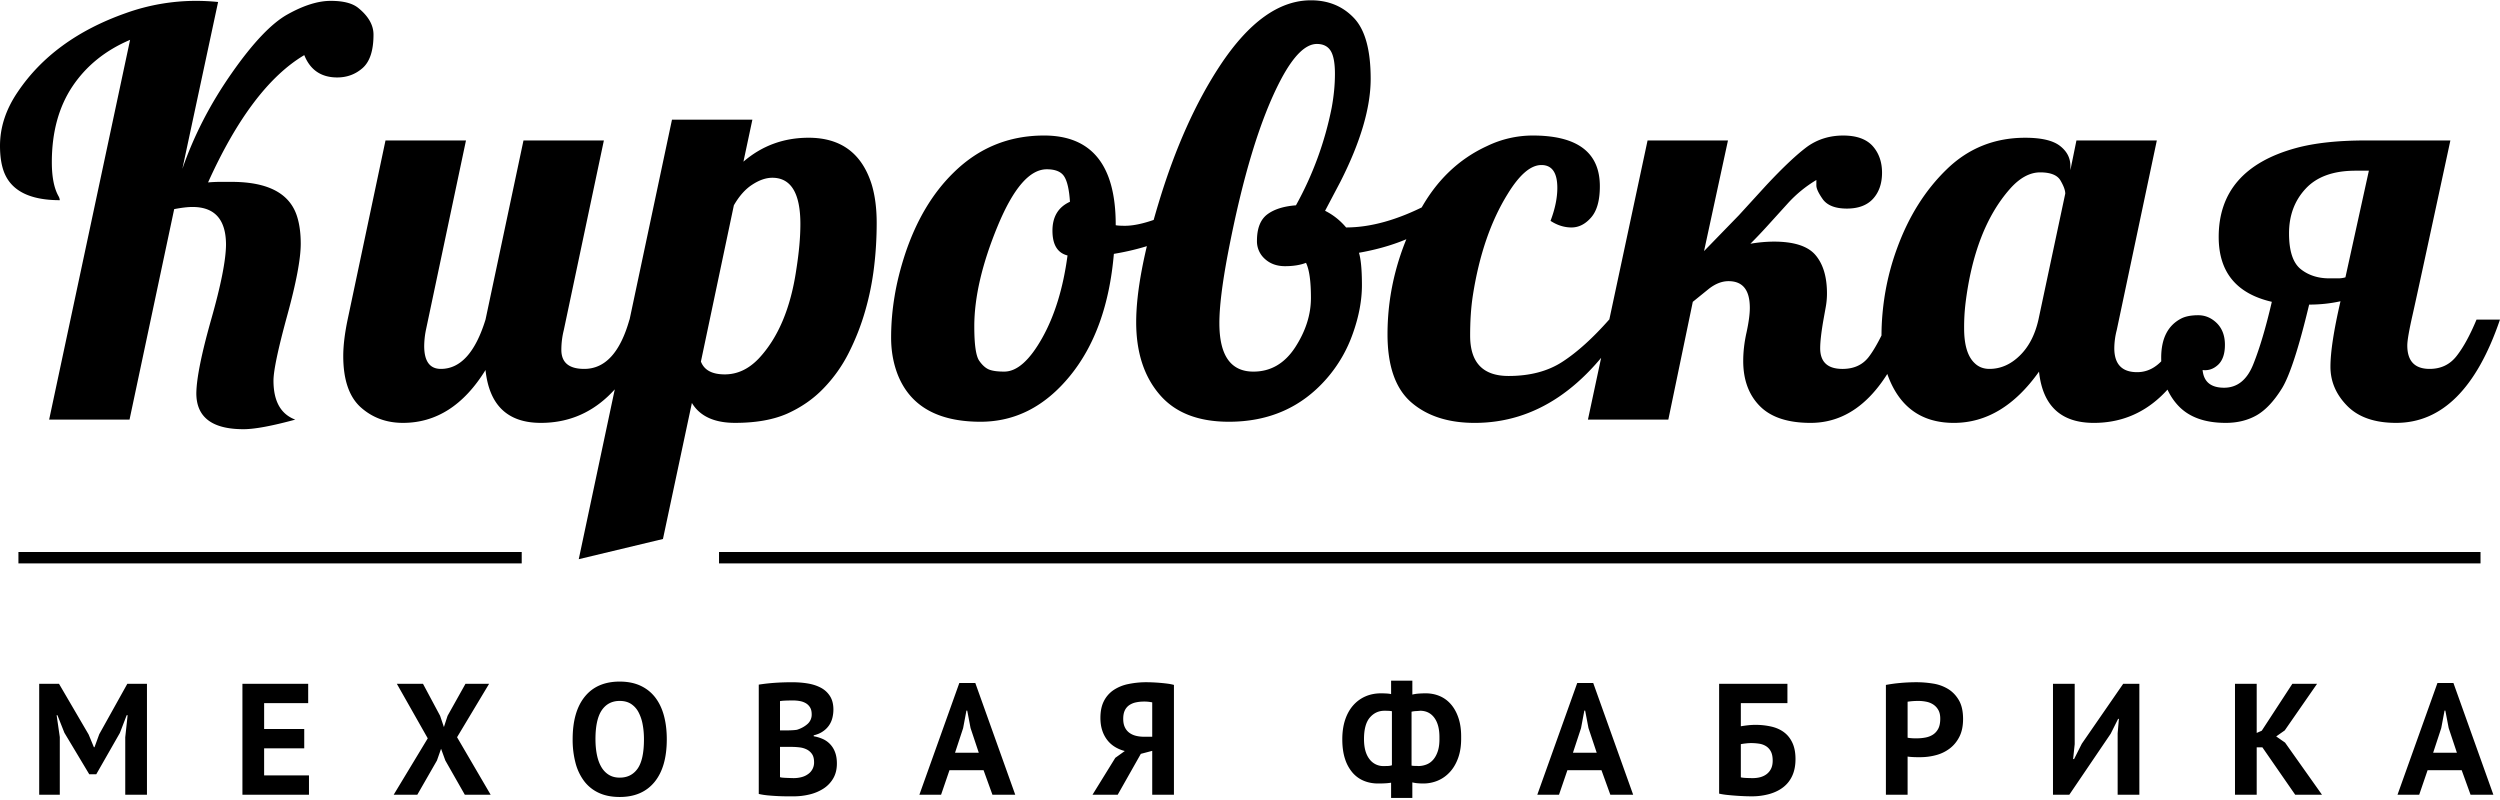 <svg width="200" height="64" xmlns="http://www.w3.org/2000/svg"><path d="M19.48 34.336c-2.516 0-3.773-.96-3.773-2.881.015-1.176.409-3.142 1.183-5.881.781-2.74 1.176-4.735 1.191-5.986 0-2.017-.893-3.03-2.68-3.03-.394 0-.885.06-1.466.172l-3.573 16.84H3.931l6.476-30.382c-1.98.842-3.513 2.084-4.615 3.73-1.094 1.645-1.645 3.662-1.645 6.06 0 1.183.178 2.092.543 2.732.06.112.09.216.09.305-2.413 0-3.909-.767-4.474-2.293C.105 13.172 0 12.486 0 11.675c0-1.504.477-2.94 1.422-4.325 1.906-2.83 4.779-4.936 8.635-6.298a16.65 16.65 0 0 1 5.605-.983c.61 0 1.206.03 1.786.09L14.59 13.505c.93-2.68 2.248-5.226 3.953-7.66 1.697-2.427 3.193-3.998 4.48-4.705C24.306.426 25.452.069 26.456.069c1.005 0 1.735.186 2.204.566.81.655 1.22 1.37 1.22 2.136 0 1.266-.29 2.152-.863 2.665-.573.506-1.25.76-2.04.76-1.28 0-2.159-.596-2.635-1.787-2.82 1.675-5.39 5.07-7.697 10.184.358-.03.693-.044.998-.044h.878c2.978 0 4.734.96 5.278 2.88.17.582.26 1.274.26 2.07 0 1.206-.365 3.135-1.094 5.785-.722 2.642-1.087 4.37-1.087 5.166 0 1.645.58 2.68 1.742 3.12-1.86.505-3.238.766-4.139.766zm32.753-8.77c-1.891 5.509-4.876 8.264-8.963 8.264-2.657 0-4.13-1.407-4.429-4.229-1.741 2.822-3.945 4.229-6.602 4.229-1.34 0-2.471-.425-3.402-1.266-.915-.841-1.377-2.204-1.377-4.08 0-.84.12-1.816.35-2.918l3.03-14.33h6.438L34.07 26.415a6.79 6.79 0 0 0-.134 1.265c0 1.221.447 1.832 1.333 1.832 1.57 0 2.762-1.318 3.573-3.946l3.037-14.33h6.431l-3.208 15.179a6.512 6.512 0 0 0-.194 1.571c0 1.02.61 1.526 1.831 1.526 1.675 0 2.881-1.318 3.618-3.946h1.876zm3.118 6.67L53.036 43.12 46.3 44.735l7.458-35.16h6.432l-.715 3.358c1.482-1.273 3.216-1.914 5.211-1.914 2.576 0 4.25 1.236 5.04 3.708.275.9.409 1.935.409 3.104s-.067 2.345-.208 3.514a21.946 21.946 0 0 1-.708 3.513 19.005 19.005 0 0 1-1.317 3.365 11.492 11.492 0 0 1-2.04 2.866c-.811.841-1.779 1.504-2.888 2.003-1.117.491-2.501.737-4.168.737-1.66 0-2.814-.529-3.454-1.593zm8.68-14.308c0-2.472-.752-3.707-2.248-3.707-.506 0-1.042.186-1.6.55-.559.358-1.05.916-1.474 1.653l-2.636 12.5c.26.685.894 1.027 1.906 1.027 1.013 0 1.913-.424 2.717-1.265 1.556-1.66 2.553-4.028 3.007-7.11.216-1.37.328-2.583.328-3.648zm32.99-1.325c-1.8 1.89-4.443 3.126-7.912 3.707-.35 4.072-1.519 7.325-3.514 9.767-1.995 2.442-4.376 3.663-7.153 3.663-3.431 0-5.642-1.265-6.632-3.789-.343-.893-.521-1.868-.521-2.948 0-1.072.089-2.166.275-3.283.179-1.11.47-2.255.856-3.432.893-2.665 2.174-4.824 3.864-6.476 2.01-1.98 4.42-2.97 7.242-2.97 3.819 0 5.731 2.382 5.731 7.131v.045c.15.03.395.045.745.045.796 0 1.824-.253 3.082-.767a17.863 17.863 0 0 0 3.543-1.913l.394 1.22zm-11.62 3.834c-.803-.201-1.205-.864-1.205-1.98 0-1.124.469-1.891 1.4-2.315-.06-.946-.209-1.616-.447-2.003-.238-.395-.707-.596-1.407-.596-1.37 0-2.673 1.512-3.923 4.527-1.25 3.022-1.876 5.702-1.876 8.04 0 1.437.127 2.352.387 2.74.26.379.544.624.834.729.29.104.678.149 1.176.149 1.02 0 2.025-.894 3.03-2.68 1.005-1.787 1.682-3.991 2.032-6.611zm23.315-.216c.156.506.238 1.37.238 2.584 0 1.213-.238 2.5-.722 3.863a10.986 10.986 0 0 1-2.092 3.61c-2.01 2.308-4.615 3.462-7.83 3.462-2.457 0-4.303-.722-5.546-2.18-1.244-1.453-1.869-3.38-1.869-5.785 0-2.413.603-5.606 1.81-9.589 1.31-4.332 2.947-7.98 4.904-10.95 2.3-3.477 4.72-5.212 7.265-5.212 1.393 0 2.539.47 3.432 1.407.9.938 1.348 2.561 1.348 4.876 0 2.308-.812 5.063-2.427 8.241l-1.221 2.316c.64.32 1.198.759 1.682 1.332 1.966 0 4.124-.603 6.476-1.816a15.02 15.02 0 0 0 1.705-.998l.41 1.22c-1.743 1.832-4.266 3.038-7.564 3.62zM97.55 25.85c0 2.591.908 3.879 2.724 3.879 1.378 0 2.494-.648 3.336-1.936.84-1.295 1.265-2.613 1.265-3.96 0-1.348-.134-2.278-.395-2.807-.461.179-1.02.268-1.675.268s-1.19-.193-1.615-.58a1.88 1.88 0 0 1-.633-1.452c0-.99.276-1.69.82-2.107.543-.41 1.31-.655 2.3-.73a26.93 26.93 0 0 0 2.858-7.808c.17-.93.26-1.832.26-2.71 0-.879-.119-1.497-.35-1.854-.23-.357-.595-.536-1.094-.536-.915 0-1.868.946-2.873 2.836-1.66 3.142-3.075 7.81-4.258 14.003-.446 2.367-.67 4.199-.67 5.494zm25.07-15.008c3.58 0 5.368 1.355 5.368 4.058 0 1.13-.231 1.965-.7 2.5-.461.53-.983.797-1.57.797-.581 0-1.14-.178-1.676-.528.365-.96.544-1.84.544-2.636 0-1.22-.425-1.83-1.273-1.83-.857 0-1.75.766-2.695 2.307-1.354 2.181-2.285 4.89-2.791 8.136-.15.976-.216 2.04-.216 3.209 0 2.152 1.02 3.223 3.074 3.223 1.712 0 3.157-.379 4.325-1.146 1.169-.76 2.412-1.883 3.722-3.365h1.526c-3.342 5.509-7.436 8.264-12.282 8.264-2.122 0-3.811-.551-5.077-1.645-1.265-1.102-1.898-2.911-1.898-5.443 0-3.417.863-6.715 2.598-9.9 1.302-2.398 3.104-4.125 5.382-5.167a8.39 8.39 0 0 1 3.64-.834zm17.412 8.658a11.305 11.305 0 0 1 1.875-.171c1.608 0 2.725.357 3.335 1.08.61.721.916 1.741.916 3.067 0 .342-.03.692-.09 1.042l-.193 1.072c-.179 1.027-.26 1.786-.26 2.263 0 1.11.595 1.66 1.786 1.66.9 0 1.593-.313 2.084-.938.484-.625 1.027-1.63 1.623-3.008h1.875c-1.875 5.509-4.585 8.264-8.136 8.264-1.816 0-3.17-.447-4.056-1.34-.886-.894-1.333-2.1-1.333-3.611 0-.744.09-1.511.268-2.3.171-.79.26-1.444.26-1.95 0-1.43-.565-2.137-1.704-2.137-.521 0-1.042.201-1.57.61l-1.288 1.043-1.958 9.424h-6.431l4.771-22.333h6.432l-1.914 8.851 2.792-2.873 2.136-2.338c1.407-1.511 2.531-2.56 3.357-3.164.826-.58 1.78-.87 2.844-.87 1.071 0 1.853.282 2.36.84.498.56.751 1.274.751 2.137 0 .864-.246 1.564-.722 2.085-.476.521-1.176.782-2.092.782-.915 0-1.555-.246-1.92-.737-.35-.5-.521-.864-.521-1.117V14.4a10.04 10.04 0 0 0-2.27 1.854l-1.66 1.831a38.6 38.6 0 0 1-1.348 1.415zm36.437 6.067c-1.891 5.509-4.876 8.264-8.963 8.264-2.627 0-4.093-1.362-4.384-4.102-1.943 2.74-4.22 4.102-6.81 4.102-2.599 0-4.363-1.274-5.294-3.82-.334-.915-.498-1.957-.498-3.126 0-1.169.104-2.338.305-3.514a20.12 20.12 0 0 1 .938-3.499c.93-2.56 2.263-4.675 3.99-6.342 1.727-1.675 3.819-2.51 6.26-2.51 1.28 0 2.203.21 2.769.64.566.433.849.968.849 1.624v.327l.484-2.375h6.431l-3.209 15.18a6 6 0 0 0-.193 1.437c0 1.28.61 1.92 1.831 1.92 1.586 0 2.792-1.4 3.618-4.206h1.876zm-11.248-10.08c0-.275-.134-.625-.387-1.057-.253-.424-.796-.64-1.623-.64-.826 0-1.637.44-2.419 1.325-1.89 2.144-3.074 5.211-3.558 9.209a16.12 16.12 0 0 0-.104 1.943c0 1.318.275 2.24.826 2.77.32.32.722.475 1.199.475.885 0 1.697-.35 2.419-1.056.73-.708 1.228-1.668 1.503-2.89l2.144-10.079zm16.525 8.658c-2.836-.655-4.25-2.382-4.25-5.188 0-3.603 2.054-5.979 6.17-7.11 1.497-.41 3.358-.61 5.583-.61h6.782c-1.735 8.054-2.74 12.7-3.022 13.943-.283 1.243-.425 2.062-.425 2.456 0 1.251.596 1.876 1.787 1.876.9 0 1.622-.342 2.159-1.034.543-.692 1.071-1.66 1.593-2.911h1.875c-1.875 5.509-4.645 8.263-8.307 8.263-1.72 0-3.022-.454-3.915-1.362-.893-.908-1.34-1.95-1.34-3.126 0-1.184.268-2.927.804-5.242-.812.18-1.645.268-2.509.268-.826 3.455-1.556 5.695-2.18 6.708-.626 1.005-1.289 1.72-2.003 2.137-.715.409-1.541.617-2.487.617-1.72 0-3.007-.483-3.87-1.451-.864-.968-1.295-2.219-1.295-3.76 0-1.54.536-2.59 1.607-3.141.335-.171.79-.26 1.355-.26.566 0 1.065.215 1.496.64.425.431.64 1.005.64 1.727 0 .714-.178 1.25-.543 1.593-.365.342-.782.484-1.243.424.09.946.663 1.415 1.72 1.415 1.064 0 1.846-.633 2.344-1.899.506-1.265.998-2.918 1.474-4.973zm7.764-10.489h-1.072c-1.771 0-3.104.484-3.99 1.444-.886.953-1.325 2.144-1.325 3.566 0 1.415.313 2.367.938 2.866.618.492 1.385.737 2.285.737h.7c.216 0 .417-.03.588-.082l1.876-8.531zM10.02 58.978l.19-1.762h-.075l-.546 1.42L7.7 61.943h-.558l-1.99-3.321-.558-1.407h-.063l.253 1.75v4.614H3.136v-8.875h1.585l2.37 4.057.42 1.014h.05l.38-1.04 2.244-4.03h1.572v8.874H10.02v-4.602zm9.375-4.273h5.26v1.547h-3.524v2.067h3.208v1.546H21.13v2.168h3.588v1.547h-5.324v-8.875zm14.825 4.362l-2.472-4.362h2.092l1.369 2.561.304.9.292-.9 1.432-2.56h1.89l-2.562 4.272 2.688 4.602h-2.067l-1.559-2.739-.342-.938-.33.938-1.572 2.74h-1.89l2.727-4.514zm11.592.075c0-1.479.326-2.618.977-3.416.65-.8 1.58-1.199 2.789-1.199.634 0 1.187.11 1.66.33.474.22.867.533 1.18.938.312.406.544.892.697 1.459.152.566.228 1.196.228 1.889 0 1.48-.328 2.618-.982 3.417-.656.799-1.583 1.198-2.783 1.198-.643 0-1.2-.11-1.674-.33a3.073 3.073 0 0 1-1.172-.938 4.164 4.164 0 0 1-.691-1.458 7.282 7.282 0 0 1-.229-1.89zm1.826 0c0 .448.038.86.114 1.237.076.376.192.699.349.97.156.27.357.482.602.634.245.152.536.228.874.228.617 0 1.095-.241 1.433-.722.338-.482.507-1.264.507-2.346 0-.432-.036-.833-.108-1.205a3.358 3.358 0 0 0-.336-.976 1.753 1.753 0 0 0-.596-.653c-.245-.156-.545-.235-.9-.235-.617 0-1.095.248-1.433.742-.338.495-.507 1.27-.507 2.327h.001zm19.034-2.37c0 .22-.027.44-.082.659a1.805 1.805 0 0 1-.763 1.084c-.2.14-.443.243-.73.31v.077c.253.042.491.114.72.215a1.835 1.835 0 0 1 .989 1.065c.097.254.145.554.145.9 0 .457-.097.852-.291 1.186a2.406 2.406 0 0 1-.78.818 3.591 3.591 0 0 1-1.109.469 5.37 5.37 0 0 1-1.28.152h-.552a17.173 17.173 0 0 1-1.508-.076 5.644 5.644 0 0 1-.73-.115V54.77a15.448 15.448 0 0 1 1.217-.14 19.839 19.839 0 0 1 1.47-.05c.415 0 .819.03 1.212.094.393.063.744.175 1.052.336.309.16.556.385.742.672.186.287.279.651.279 1.09zm-3.165 5.477c.207 0 .41-.026.605-.076.194-.048.367-.127.515-.233a1.116 1.116 0 0 0 .499-.96c0-.276-.055-.494-.163-.652a1.104 1.104 0 0 0-.422-.37 1.706 1.706 0 0 0-.586-.169 5.505 5.505 0 0 0-.646-.038H62.4v2.422c.042.016.108.03.199.038.09.008.19.015.293.019l.324.012c.112.005.209.007.291.007zm-.549-3.817c.118 0 .256-.004.412-.012.156-.008.285-.021.387-.038.32-.1.598-.25.83-.45a.995.995 0 0 0 .348-.793c0-.215-.042-.397-.126-.538a.958.958 0 0 0-.336-.339 1.426 1.426 0 0 0-.476-.175 2.977 2.977 0 0 0-.557-.05c-.22 0-.423.004-.609.012a3.78 3.78 0 0 0-.431.038v2.346h.558zm15.726 3.183h-2.726l-.672 1.965H73.55l3.195-8.939h1.28l3.195 8.939h-1.825l-.71-1.965zm-2.282-1.395h1.901l-.659-1.978-.266-1.395h-.063l-.266 1.408-.647 1.965zm17.513 3.36h-1.737v-3.512l-.912.24-1.851 3.272h-2.016l1.825-2.954.761-.545a2.841 2.841 0 0 1-.76-.311 2.28 2.28 0 0 1-.622-.539 2.5 2.5 0 0 1-.418-.78c-.101-.3-.152-.64-.152-1.02 0-.533.093-.981.279-1.344a2.33 2.33 0 0 1 .773-.881 3.29 3.29 0 0 1 1.18-.482 7.12 7.12 0 0 1 1.482-.146 14.405 14.405 0 0 1 1.655.114c.19.025.361.059.513.101v8.787zm-2.383-7.455c-.229 0-.444.021-.647.063a1.5 1.5 0 0 0-.532.216 1.06 1.06 0 0 0-.362.418c-.088.178-.133.406-.133.685 0 .262.042.484.127.666.085.182.203.33.355.443.152.115.33.197.533.248.202.05.422.076.659.076h.646v-2.752a5.572 5.572 0 0 0-.285-.044 2.904 2.904 0 0 0-.361-.019zm19.757 6.491c-.16.025-.326.043-.495.051-.169.009-.35.013-.545.013-.406 0-.782-.07-1.129-.21a2.397 2.397 0 0 1-.906-.646 3.145 3.145 0 0 1-.609-1.103c-.147-.444-.221-.97-.221-1.579 0-.574.074-1.088.221-1.54.148-.452.36-.837.634-1.154.275-.317.602-.56.983-.73.38-.168.803-.252 1.267-.252.11 0 .246.004.406.012.16.009.292.025.393.05v-1.077h1.7v1.116c.16-.042.343-.07.55-.083.207-.012.374-.018.501-.018.414 0 .795.073 1.141.222.347.147.649.371.907.671.257.3.458.672.602 1.116.144.444.211.957.203 1.54.008.6-.068 1.129-.228 1.585-.16.457-.38.84-.66 1.148-.279.308-.602.54-.97.697a2.998 2.998 0 0 1-1.185.235c-.135 0-.28-.007-.437-.02a2.415 2.415 0 0 1-.425-.07v1.244h-1.699v-1.218zm2.345-5.756a8.766 8.766 0 0 1-.342.026 2.026 2.026 0 0 0-.368.05v4.311c.076.017.167.026.272.026.106 0 .206.004.298.012.237-.008.457-.054.66-.14.202-.084.38-.219.532-.405.152-.186.27-.418.355-.697.085-.28.122-.617.114-1.015.008-.676-.122-1.204-.393-1.584-.27-.381-.647-.575-1.129-.584zm-2.941 4.425c.067 0 .171-.002.31-.006a1.13 1.13 0 0 0 .35-.058v-4.323a1.865 1.865 0 0 0-.293-.032 8.103 8.103 0 0 0-.304-.006c-.465 0-.853.18-1.166.541-.313.362-.47.938-.47 1.728 0 .69.145 1.22.432 1.594a1.37 1.37 0 0 0 1.141.562zm17.424.33h-2.725l-.672 1.965h-1.737l3.195-8.939h1.28l3.195 8.939h-1.826l-.71-1.965zm-2.282-1.395h1.902l-.66-1.978-.265-1.395h-.064l-.266 1.408-.647 1.965zm11.695-5.515h5.464v1.547h-3.727v1.85a9.95 9.95 0 0 1 .526-.075 5.73 5.73 0 0 1 1.92.101c.398.093.738.247 1.021.463.283.215.505.498.665.85.161.35.241.78.241 1.286 0 .499-.082.934-.247 1.306-.164.372-.401.68-.71.926-.308.245-.68.43-1.115.557a5.22 5.22 0 0 1-1.464.19c-.144 0-.324-.003-.54-.012a21.949 21.949 0 0 1-1.4-.101 5.552 5.552 0 0 1-.634-.102v-8.786zm2.7 7.544c.22 0 .425-.028.615-.08.19-.056.357-.138.5-.25a1.21 1.21 0 0 0 .343-.43c.084-.175.127-.386.127-.635 0-.3-.047-.539-.14-.723a1.085 1.085 0 0 0-.38-.429 1.4 1.4 0 0 0-.552-.205 4.135 4.135 0 0 0-.665-.05c-.118 0-.266.01-.444.031a3.75 3.75 0 0 0-.367.055v2.654c.093.024.234.04.424.049.19.008.37.013.539.013zm10.642-7.455a11.84 11.84 0 0 1 1.173-.159 14.29 14.29 0 0 1 1.274-.057c.44 0 .88.036 1.325.108a3.29 3.29 0 0 1 1.198.43c.354.216.644.517.868.901.224.385.336.886.336 1.502 0 .558-.097 1.03-.292 1.414-.194.385-.452.7-.773.945a3.112 3.112 0 0 1-1.097.532c-.41.11-.834.165-1.274.165h-.202a7.123 7.123 0 0 1-.59-.025 2.063 2.063 0 0 1-.21-.026v3.056h-1.736v-8.787zm2.586 1.28a5.788 5.788 0 0 0-.85.063v2.878c.034.009.085.017.153.026a4.067 4.067 0 0 0 .437.026h.159c.228 0 .454-.022.678-.064.224-.042.425-.12.602-.234.177-.115.319-.273.425-.476.105-.203.158-.469.158-.799 0-.279-.05-.51-.152-.69a1.239 1.239 0 0 0-.4-.438 1.552 1.552 0 0 0-.563-.228 3.277 3.277 0 0 0-.647-.064zm15.954 2.587l.101-1.154h-.063l-.596 1.192-3.309 4.88h-1.306v-8.874h1.737v4.83l-.127 1.192h.077l.62-1.23 3.31-4.792h1.293v8.875h-1.737v-4.92zm11.58 1.128h-.456v3.79h-1.737v-8.874h1.737v3.93l.405-.178 2.447-3.753h1.978l-2.586 3.728-.685.482.71.494 2.954 4.171h-2.143l-2.624-3.79zm15.942 1.826h-2.726l-.672 1.965H191.8l3.195-8.939h1.28l3.195 8.939h-1.825l-.71-1.965zm-2.283-1.395h1.902l-.659-1.978-.266-1.395h-.063l-.266 1.407-.647 1.966zM1.474 44.159h40.263v.915H1.474zm56.048 0h140.92v.915H57.522z"/></svg>